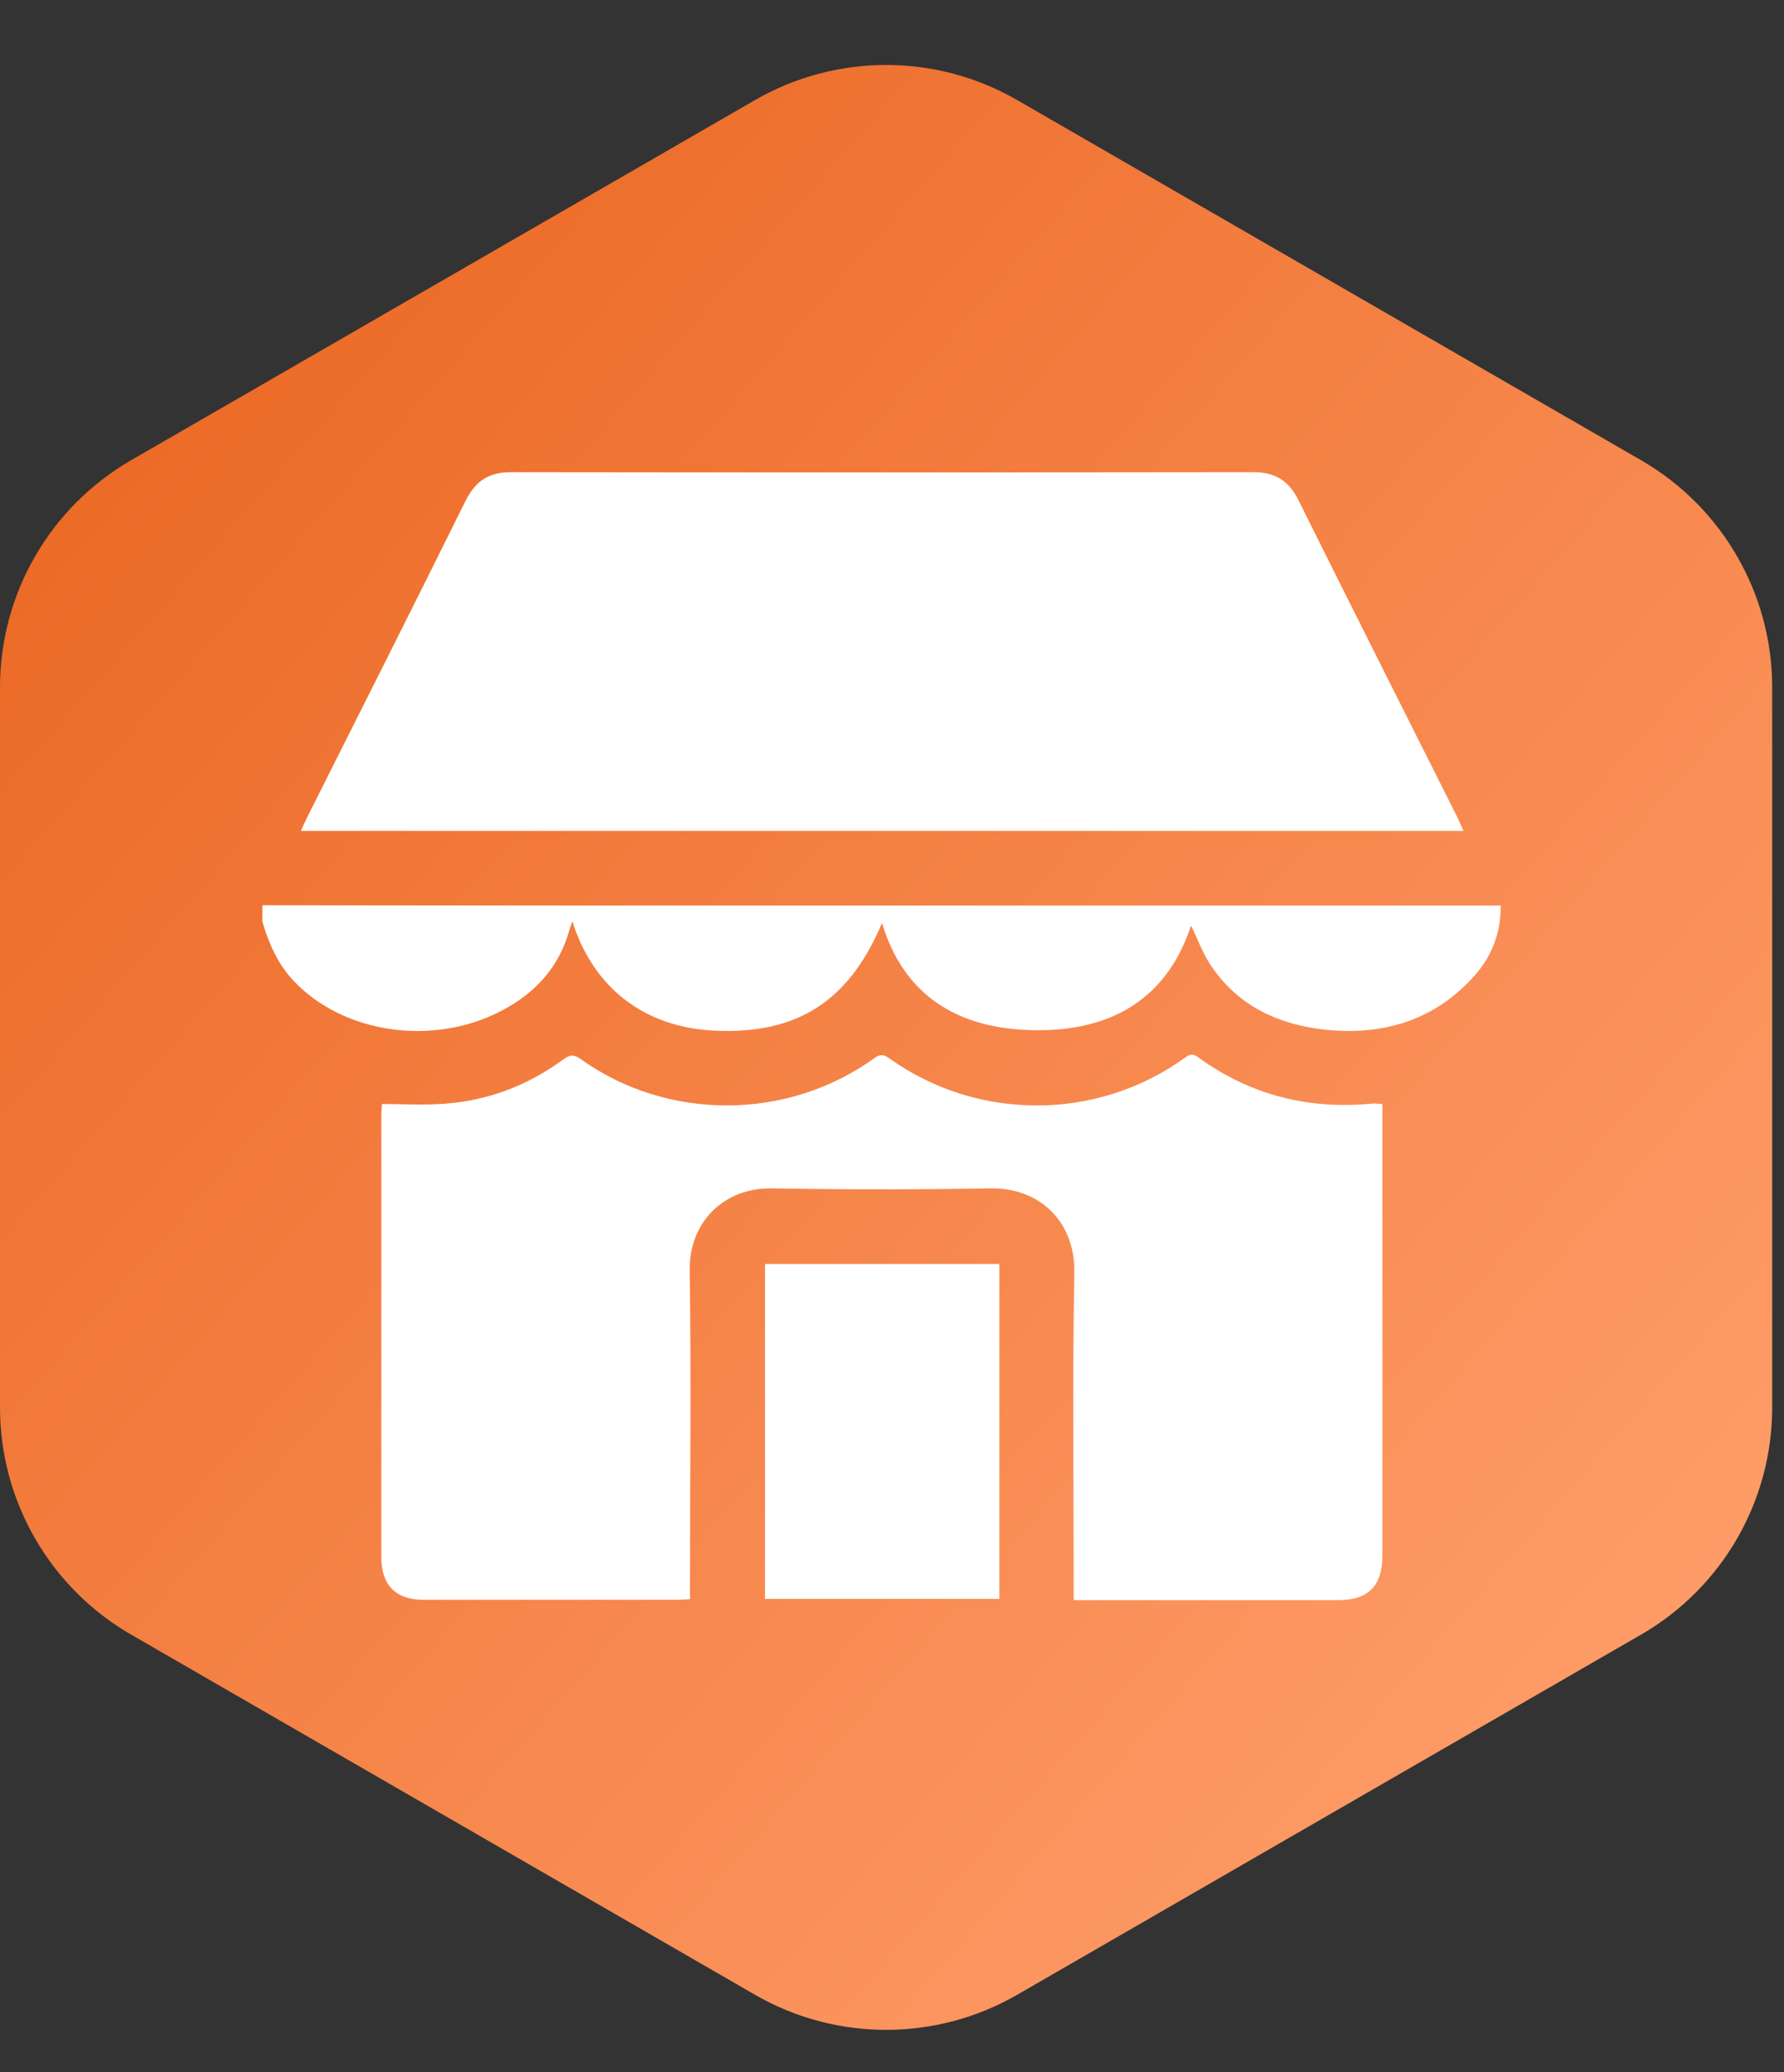 <svg width="68" height="79" viewBox="0 0 68 79" fill="none" xmlns="http://www.w3.org/2000/svg">
<rect x="0" y="0" width="68" height="79" fill="#333333" stroke="none"/>
<path d="M28.775 3.817C31.869 2.03 35.681 2.03 38.775 3.817L62.55 17.543C65.644 19.329 67.55 22.631 67.55 26.203V53.656C67.55 57.229 65.644 60.53 62.55 62.316L38.775 76.043C35.681 77.829 31.869 77.829 28.775 76.043L5 62.316C1.906 60.53 0 57.229 0 53.656V26.203C0 22.631 1.906 19.329 5 17.543L28.775 3.817Z" fill="url(#paint0_linear_11_1048)"/>
<path d="M10 34.51C13.967 34.51 17.935 34.522 21.89 34.522C33.459 34.522 45.041 34.522 56.61 34.522C56.795 34.522 56.98 34.522 57.201 34.522C57.214 35.644 56.807 36.568 56.08 37.331C54.565 38.946 52.643 39.475 50.511 39.254C48.786 39.069 47.271 38.391 46.236 36.925C45.866 36.42 45.657 35.804 45.398 35.286C44.425 38.243 42.133 39.389 39.151 39.266C36.465 39.155 34.445 37.935 33.619 35.188C32.362 38.169 30.391 39.438 27.237 39.291C24.588 39.167 22.629 37.689 21.816 35.126C21.767 35.274 21.73 35.36 21.705 35.446C21.311 36.888 20.374 37.886 19.081 38.551C16.456 39.907 13.043 39.389 11.158 37.356C10.567 36.715 10.246 35.952 10 35.138C10 34.941 10 34.732 10 34.51Z" fill="white"/>
<path d="M52.692 42.087C52.692 42.272 52.692 42.42 52.692 42.58C52.692 48.149 52.692 53.706 52.692 59.275C52.692 60.47 52.162 61 50.992 61C47.813 61 44.634 61 41.443 61C41.295 61 41.135 61 40.925 61C40.925 60.778 40.925 60.606 40.925 60.421C40.925 56.453 40.876 52.486 40.95 48.519C40.987 46.56 39.607 45.266 37.747 45.303C34.987 45.352 32.215 45.352 29.442 45.303C27.607 45.266 26.251 46.572 26.288 48.47C26.35 52.449 26.3 56.429 26.3 60.408C26.3 60.593 26.3 60.766 26.3 60.963C26.103 60.975 25.968 60.988 25.832 60.988C22.604 60.988 19.376 60.988 16.148 60.988C15.088 60.988 14.534 60.433 14.534 59.361C14.534 53.755 14.534 48.137 14.534 42.531C14.534 42.395 14.546 42.26 14.559 42.087C15.372 42.087 16.173 42.137 16.961 42.075C18.625 41.952 20.128 41.373 21.471 40.387C21.73 40.202 21.877 40.19 22.136 40.375C25.438 42.74 30.009 42.728 33.311 40.35C33.533 40.19 33.668 40.178 33.903 40.35C37.254 42.74 41.788 42.74 45.127 40.35C45.299 40.227 45.41 40.128 45.644 40.288C47.653 41.755 49.907 42.321 52.384 42.063C52.458 42.075 52.532 42.087 52.692 42.087Z" fill="white"/>
<path d="M55.785 31.676C40.987 31.676 26.251 31.676 11.466 31.676C11.552 31.491 11.614 31.344 11.688 31.196C13.721 27.154 15.754 23.113 17.762 19.06C18.132 18.333 18.637 18 19.475 18C28.913 18.012 38.338 18.012 47.776 18C48.601 18 49.119 18.32 49.489 19.06C51.497 23.101 53.53 27.13 55.55 31.159C55.612 31.294 55.674 31.442 55.785 31.676Z" fill="white"/>
<path d="M38.092 48.186C38.092 52.449 38.092 56.688 38.092 60.951C35.11 60.951 32.153 60.951 29.159 60.951C29.159 56.712 29.159 52.462 29.159 48.186C32.116 48.186 35.073 48.186 38.092 48.186Z" fill="white"/>
<defs>
<linearGradient id="paint0_linear_11_1048" x1="7" y1="12.93" x2="66" y2="64.43" gradientUnits="userSpaceOnUse">
<stop stop-color="#EC6A26"/>
<stop offset="1" stop-color="#FF9E6B"/>
</linearGradient>
</defs>
</svg>
